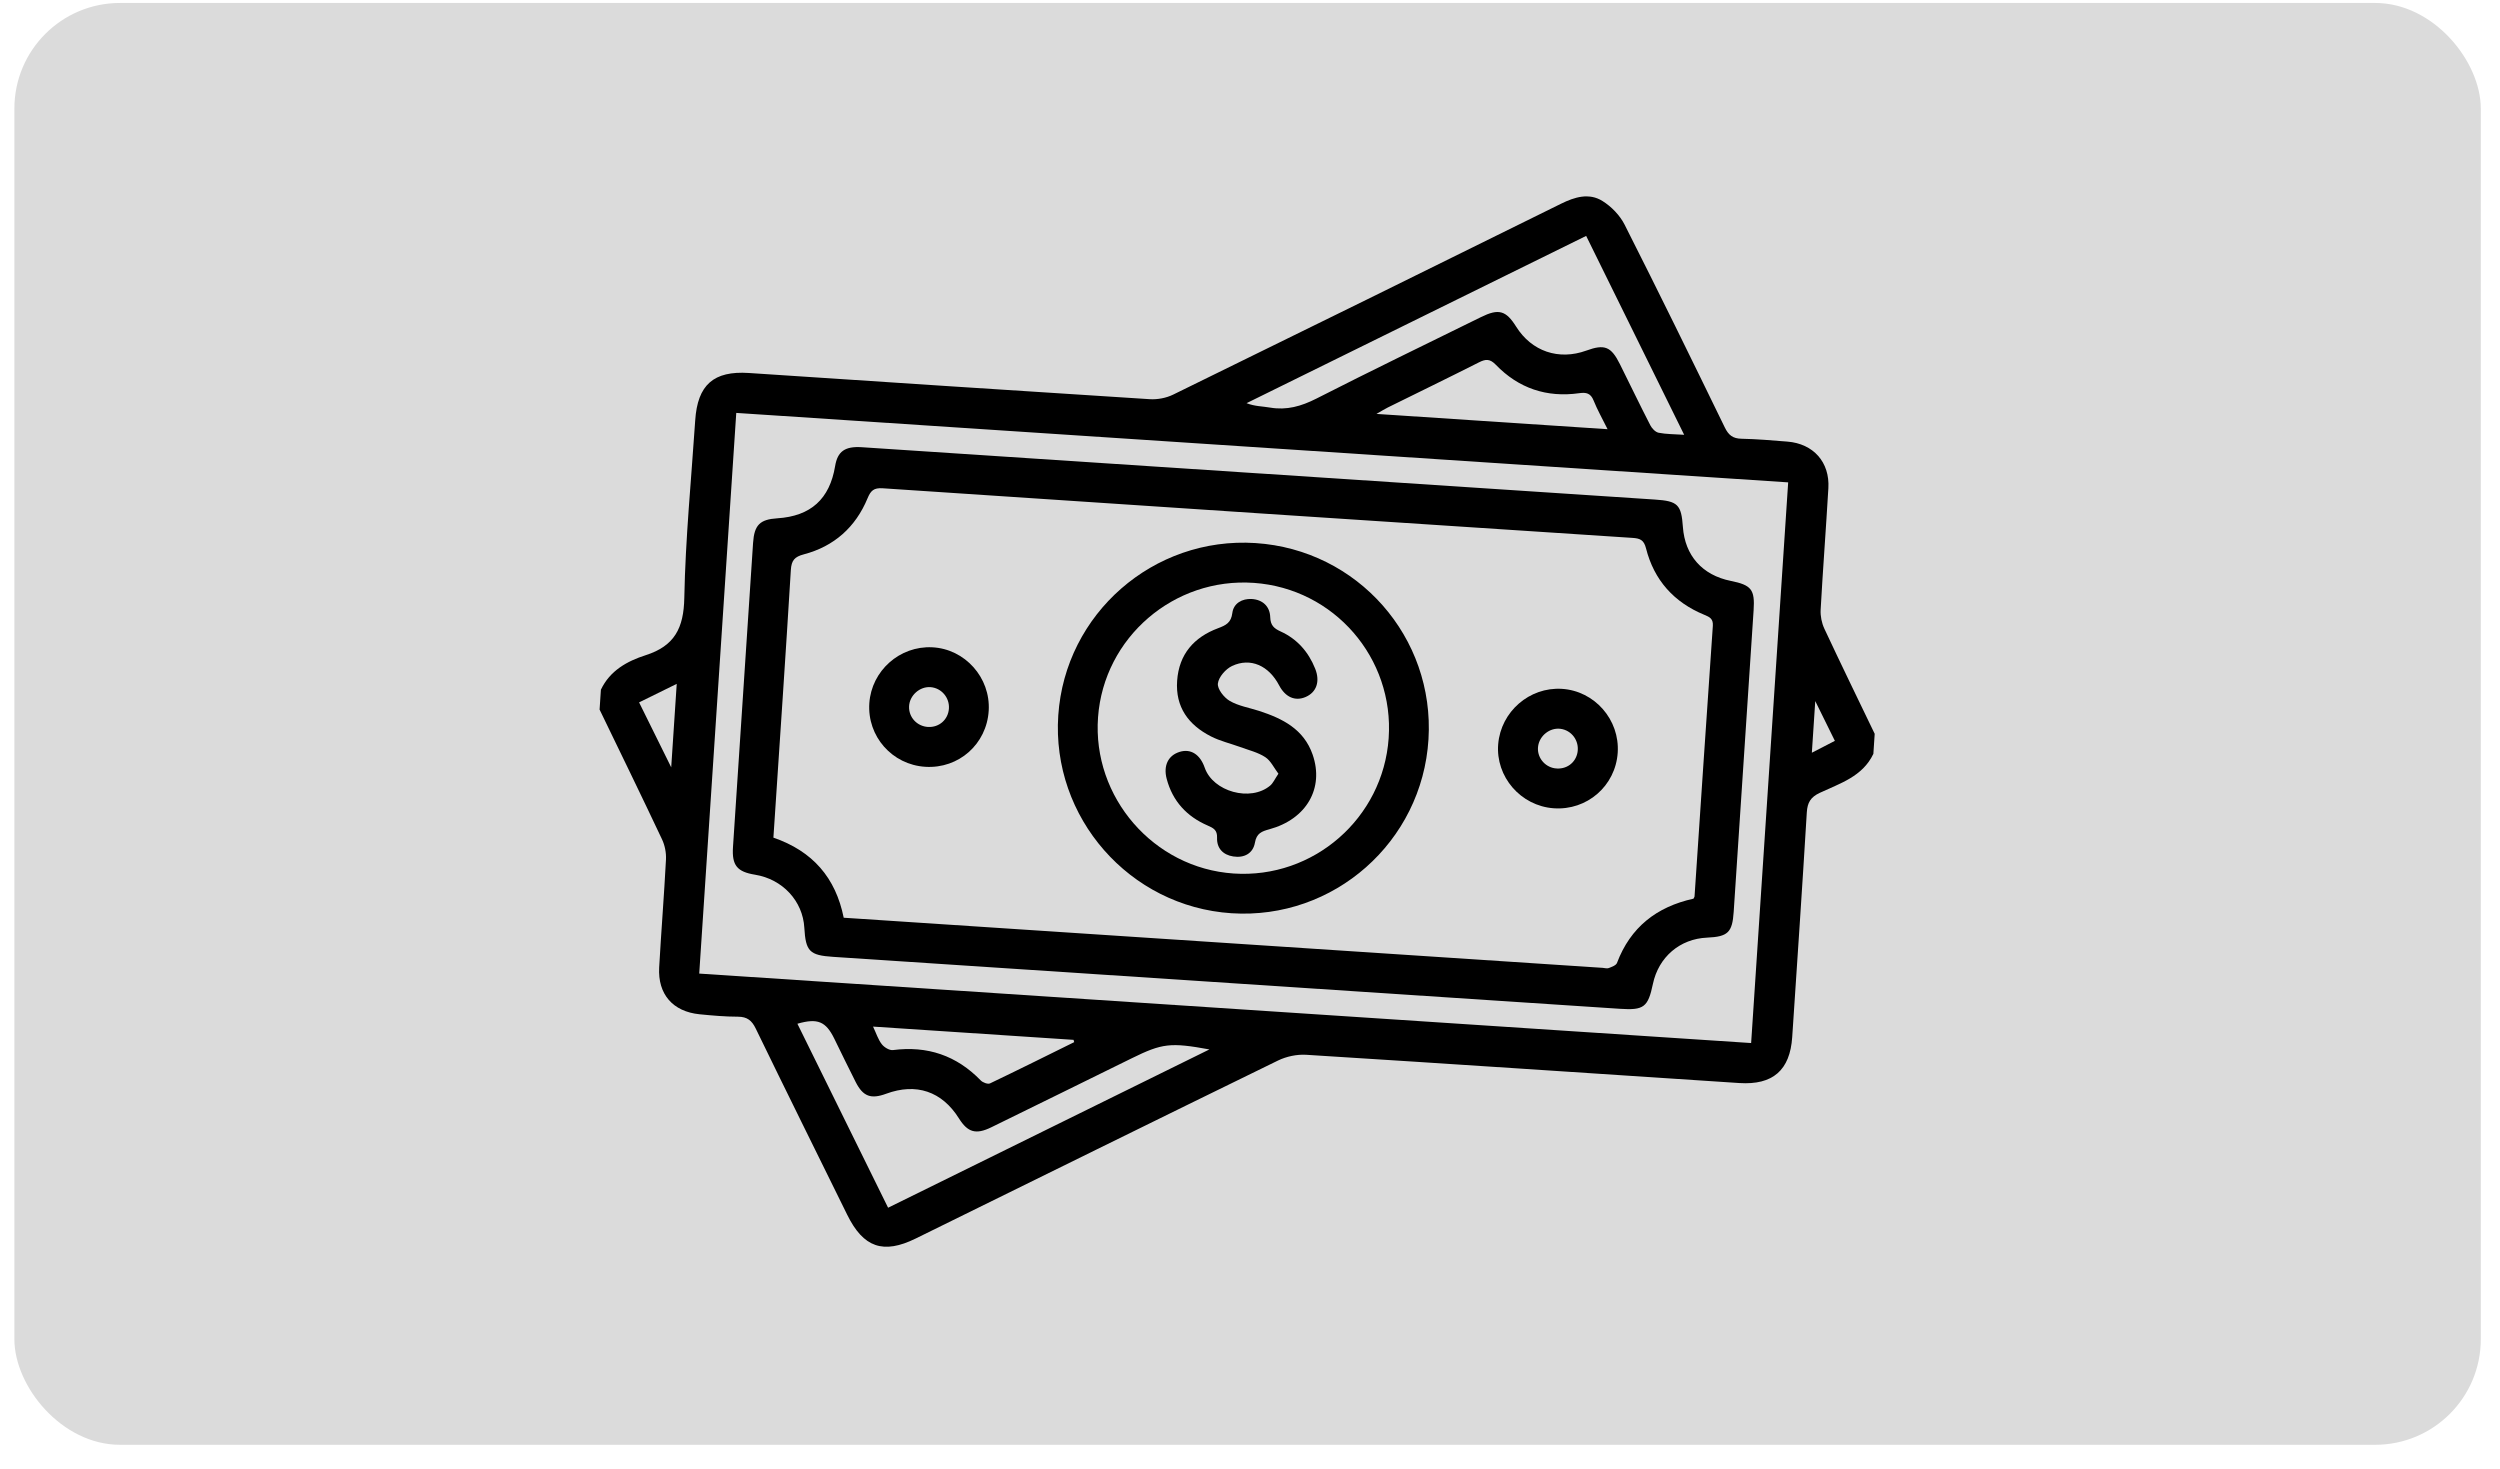 <svg xmlns="http://www.w3.org/2000/svg" width="97" height="57" viewBox="0 0 97 57" fill="none"><rect x="0.558" y="0.115" width="95.697" height="55.943" rx="4.098" fill="#DBDBDB"></rect><g clip-path="url(#clip0_323_7407)"><path d="M72.687 29.249C72.269 30.131 71.392 30.394 70.606 30.763C70.254 30.928 70.127 31.137 70.104 31.523C69.929 34.428 69.731 37.332 69.538 40.238C69.453 41.525 68.786 42.106 67.486 42.022C61.885 41.654 56.286 41.277 50.684 40.926C50.323 40.903 49.915 40.989 49.588 41.148C44.896 43.438 40.215 45.75 35.531 48.054C34.271 48.674 33.499 48.407 32.872 47.133C31.687 44.726 30.495 42.323 29.323 39.909C29.17 39.593 28.989 39.45 28.635 39.448C28.137 39.447 27.638 39.403 27.143 39.354C26.105 39.25 25.518 38.574 25.576 37.536C25.655 36.139 25.767 34.744 25.84 33.346C25.853 33.088 25.797 32.8 25.686 32.566C24.892 30.881 24.075 29.208 23.264 27.532C23.281 27.275 23.298 27.018 23.315 26.761C23.665 26.019 24.338 25.65 25.051 25.422C26.176 25.063 26.529 24.365 26.551 23.198C26.594 20.9 26.822 18.607 26.974 16.312C27.065 14.93 27.688 14.382 29.056 14.472C34.239 14.814 39.423 15.16 44.607 15.488C44.908 15.508 45.251 15.443 45.521 15.31C50.543 12.853 55.559 10.382 60.57 7.904C61.104 7.641 61.657 7.474 62.176 7.799C62.523 8.015 62.854 8.357 63.037 8.721C64.358 11.331 65.643 13.957 66.922 16.585C67.069 16.887 67.236 17.016 67.569 17.023C68.163 17.035 68.757 17.087 69.35 17.134C70.359 17.215 71 17.932 70.941 18.942C70.849 20.515 70.728 22.087 70.641 23.661C70.628 23.902 70.682 24.173 70.785 24.393C71.424 25.76 72.085 27.115 72.74 28.476L72.689 29.247L72.687 29.249ZM67.944 40.47L69.381 18.716L28.567 16.021L27.13 37.775L67.944 40.47ZM65.345 16.869C64.055 14.252 62.803 11.713 61.543 9.153C57.108 11.337 52.737 13.49 48.366 15.643C48.684 15.769 48.985 15.763 49.277 15.814C49.924 15.925 50.488 15.763 51.071 15.468C53.19 14.388 55.331 13.353 57.465 12.302C58.149 11.965 58.433 12.045 58.826 12.673C59.427 13.633 60.479 13.992 61.549 13.603C62.258 13.344 62.511 13.443 62.853 14.13C63.247 14.921 63.629 15.718 64.034 16.504C64.097 16.627 64.233 16.768 64.357 16.791C64.648 16.849 64.953 16.844 65.348 16.87L65.345 16.869ZM46.925 40.718C45.409 40.44 45.091 40.481 43.91 41.062C42.094 41.955 40.28 42.85 38.462 43.739C37.864 44.031 37.547 43.937 37.206 43.393C36.547 42.343 35.548 42.007 34.381 42.438C33.791 42.655 33.486 42.544 33.201 41.984C32.916 41.426 32.647 40.861 32.37 40.299C32.041 39.631 31.725 39.495 30.939 39.721C32.11 42.096 33.277 44.464 34.458 46.86C38.613 44.813 42.709 42.795 46.925 40.718ZM62.374 16.654C62.163 16.229 61.973 15.893 61.831 15.538C61.717 15.255 61.545 15.217 61.272 15.256C60.011 15.434 58.918 15.066 58.036 14.151C57.805 13.913 57.641 13.929 57.38 14.061C56.207 14.655 55.023 15.229 53.844 15.812C53.725 15.871 53.612 15.943 53.406 16.06L62.375 16.653L62.374 16.654ZM41.678 40.434C41.67 40.405 41.661 40.376 41.654 40.346L33.874 39.832C34.001 40.098 34.072 40.335 34.214 40.516C34.306 40.636 34.51 40.76 34.646 40.743C35.985 40.57 37.114 40.953 38.055 41.923C38.134 42.004 38.327 42.075 38.412 42.036C39.507 41.513 40.593 40.971 41.681 40.434L41.678 40.434ZM24.796 27.251C25.216 28.101 25.601 28.877 26.043 29.773L26.257 26.534C25.744 26.786 25.291 27.009 24.796 27.253L24.796 27.251ZM70.432 27.201L70.3 29.206C70.628 29.036 70.903 28.895 71.193 28.745C70.946 28.245 70.722 27.789 70.432 27.202L70.432 27.201Z" fill="black"></path><path d="M48.899 18.371C54.004 18.708 59.11 19.046 64.214 19.383C65.098 19.441 65.236 19.578 65.296 20.445C65.375 21.556 66.047 22.315 67.154 22.539C67.956 22.701 68.093 22.873 68.04 23.678C67.782 27.579 67.524 31.48 67.267 35.381C67.214 36.181 67.042 36.344 66.236 36.38C65.179 36.426 64.353 37.133 64.133 38.176C63.943 39.08 63.781 39.203 62.86 39.142C52.682 38.47 42.504 37.798 32.326 37.126C31.41 37.066 31.261 36.914 31.208 35.997C31.149 34.958 30.363 34.112 29.297 33.939C28.599 33.826 28.393 33.577 28.44 32.865C28.697 28.932 28.957 24.999 29.219 21.066C29.265 20.368 29.485 20.153 30.161 20.11C31.456 20.027 32.191 19.364 32.403 18.083C32.497 17.516 32.782 17.309 33.438 17.352C36.681 17.563 39.923 17.78 43.167 17.994C45.077 18.12 46.988 18.246 48.898 18.372L48.899 18.371ZM65.709 34.867C65.734 34.813 65.747 34.798 65.748 34.784C65.983 31.284 66.215 27.784 66.458 24.286C66.476 24.009 66.342 23.943 66.126 23.854C64.95 23.37 64.176 22.509 63.865 21.274C63.782 20.944 63.627 20.889 63.339 20.87C53.641 20.235 43.943 19.596 34.246 18.945C33.903 18.923 33.785 19.036 33.662 19.331C33.197 20.455 32.363 21.2 31.187 21.509C30.829 21.604 30.709 21.742 30.685 22.113C30.484 25.422 30.258 28.729 30.039 32.037C30.029 32.192 30.019 32.346 30.008 32.5C31.536 33.027 32.424 34.059 32.736 35.608L33.184 35.637C42.85 36.276 52.515 36.914 62.181 37.552C62.262 37.557 62.352 37.588 62.419 37.561C62.536 37.516 62.702 37.457 62.738 37.364C63.261 35.978 64.275 35.185 65.705 34.869L65.709 34.867Z" fill="black"></path><path d="M48.713 21.071C52.678 21.328 55.67 24.723 55.425 28.687C55.179 32.667 51.753 35.692 47.783 35.434C43.822 35.176 40.793 31.717 41.061 27.756C41.328 23.808 44.755 20.815 48.713 21.071ZM53.88 28.643C54.098 25.53 51.762 22.836 48.654 22.616C45.547 22.397 42.83 24.736 42.604 27.827C42.376 30.934 44.759 33.683 47.863 33.892C50.964 34.101 53.662 31.747 53.88 28.643Z" fill="black"></path><path d="M38.362 27.573C38.284 28.871 37.199 29.833 35.903 29.752C34.614 29.672 33.643 28.57 33.73 27.283C33.816 26.025 34.908 25.054 36.17 25.115C37.441 25.176 38.438 26.294 38.362 27.574L38.362 27.573ZM36.008 28.206C36.44 28.229 36.789 27.921 36.818 27.492C36.846 27.069 36.531 26.699 36.114 26.662C35.689 26.625 35.288 26.982 35.272 27.41C35.256 27.831 35.581 28.182 36.009 28.206L36.008 28.206Z" fill="black"></path><path d="M60.283 31.361C59.002 31.269 58.024 30.136 58.13 28.87C58.237 27.611 59.341 26.652 60.597 26.727C61.871 26.804 62.853 27.926 62.767 29.207C62.68 30.495 61.575 31.454 60.283 31.361ZM60.331 29.81C60.763 29.873 61.139 29.604 61.209 29.183C61.28 28.742 60.983 28.336 60.547 28.278C60.143 28.225 59.743 28.532 59.68 28.945C59.618 29.358 59.912 29.748 60.331 29.811L60.331 29.81Z" fill="black"></path><path d="M49.602 30.019C49.431 29.795 49.306 29.516 49.092 29.377C48.804 29.189 48.447 29.105 48.115 28.983C47.739 28.845 47.34 28.754 46.987 28.573C46.115 28.129 45.6 27.437 45.673 26.411C45.746 25.381 46.326 24.724 47.263 24.374C47.568 24.26 47.768 24.161 47.815 23.782C47.862 23.408 48.194 23.221 48.566 23.241C48.986 23.265 49.272 23.525 49.285 23.947C49.295 24.262 49.428 24.382 49.687 24.5C50.33 24.792 50.769 25.294 51.03 25.948C51.227 26.444 51.079 26.863 50.656 27.044C50.25 27.218 49.871 27.051 49.63 26.592C49.231 25.828 48.521 25.502 47.804 25.84C47.557 25.956 47.283 26.27 47.254 26.52C47.228 26.732 47.491 27.066 47.715 27.196C48.053 27.392 48.468 27.459 48.849 27.582C49.762 27.878 50.587 28.29 50.93 29.278C51.383 30.582 50.693 31.784 49.251 32.176C48.955 32.258 48.755 32.328 48.691 32.697C48.618 33.111 48.277 33.298 47.85 33.231C47.447 33.168 47.207 32.907 47.222 32.504C47.233 32.21 47.087 32.13 46.863 32.033C46.048 31.682 45.496 31.086 45.267 30.218C45.131 29.7 45.329 29.308 45.772 29.172C46.201 29.04 46.564 29.27 46.743 29.787C47.066 30.718 48.523 31.121 49.283 30.481C49.397 30.385 49.46 30.231 49.604 30.018L49.602 30.019Z" fill="black"></path></g><defs><clipPath id="clip0_323_7407"><rect width="49.431" height="42.458" fill="white" transform="translate(24.737 5.188) rotate(3.778)"></rect></clipPath></defs></svg>